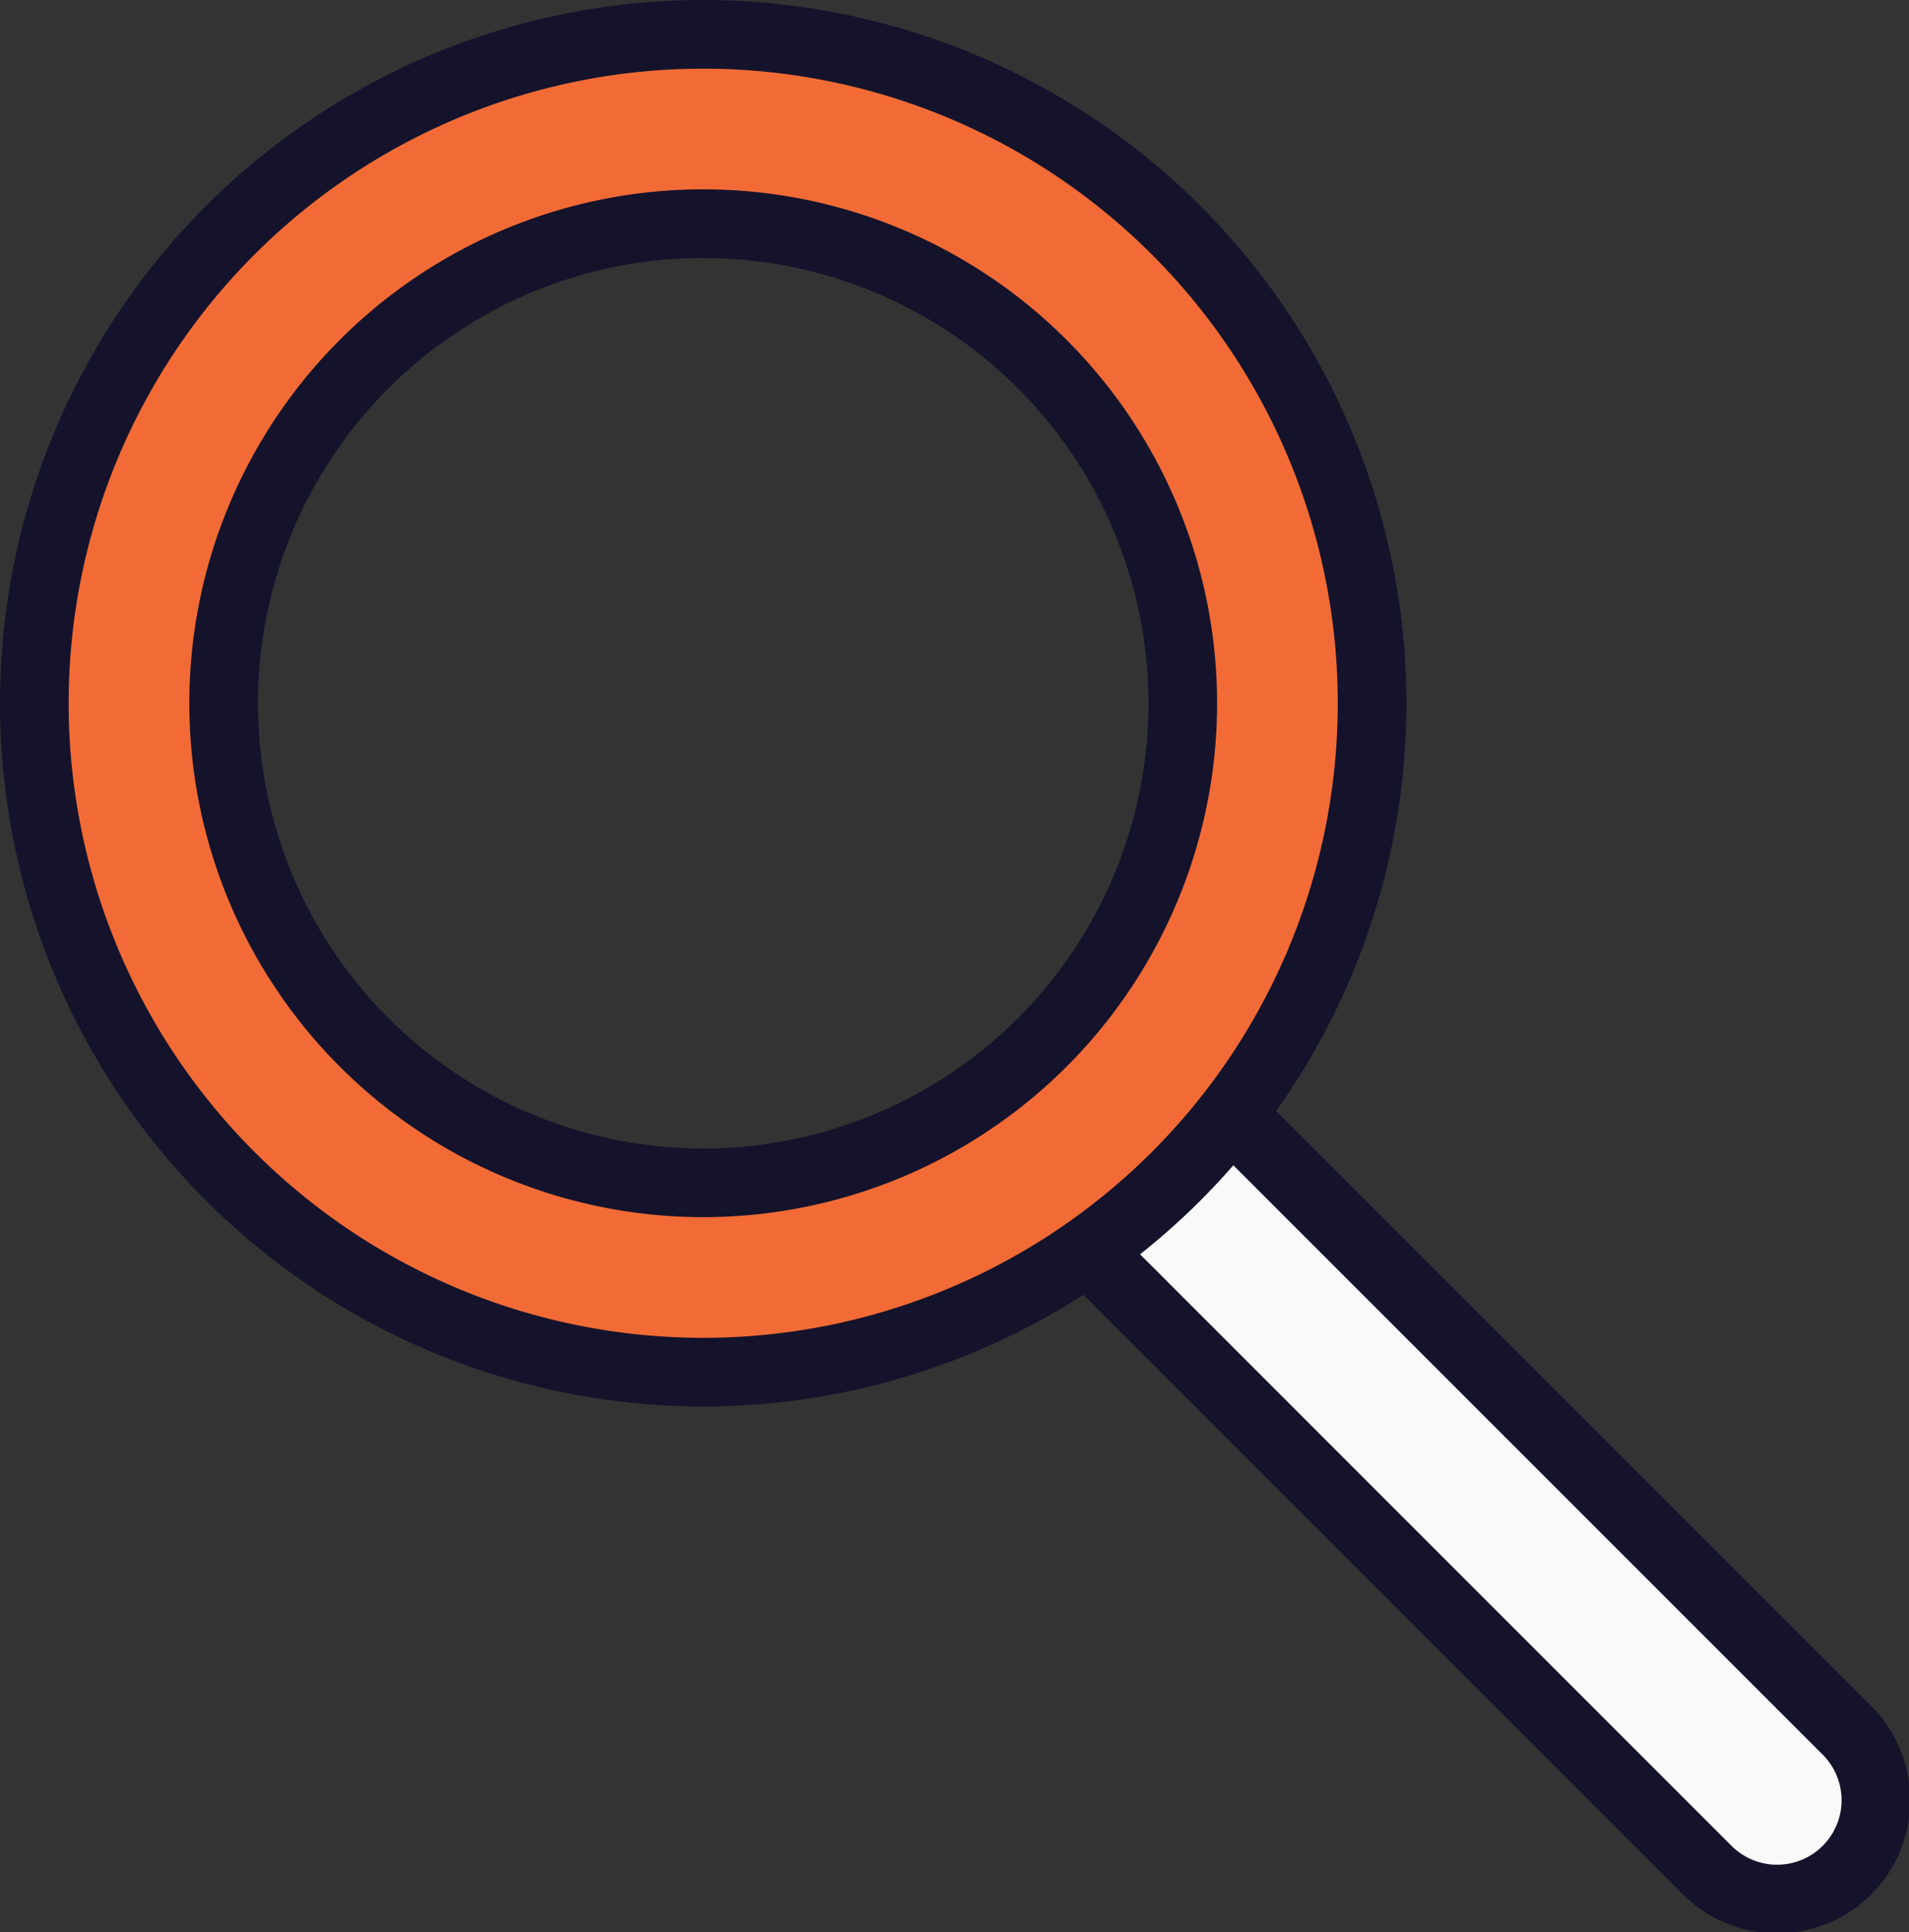 <svg xmlns="http://www.w3.org/2000/svg" width="55.608" height="56.28" viewBox="0 0 55.608 56.28">
  <rect x="0" y="0" width="55.608" height="56.28" fill="#333333" stroke="none"/>
  <g id="Icon-solution-problemes" transform="translate(345.045 -1129.9)">
    <path id="Tracé_300" data-name="Tracé 300" d="M113.022,33.581l18.26,18.26a2.878,2.878,0,1,1-4.07,4.069L108.953,37.65" transform="translate(-422.561 1128.427)" fill="#f9f9f9" stroke="#14132b" stroke-linecap="round" stroke-linejoin="round" stroke-width="2"/>
    <path id="Tracé_296" data-name="Tracé 296" d="M96.439.9a19.484,19.484,0,1,0,19.484,19.484A19.484,19.484,0,0,0,96.439.9m0,33.453a13.969,13.969,0,1,1,13.969-13.969A13.968,13.968,0,0,1,96.439,34.353" transform="translate(-421 1130)" fill="#f26b36" stroke="#14132b" stroke-linecap="round" stroke-linejoin="round" stroke-width="2"/>
  </g>
</svg>

